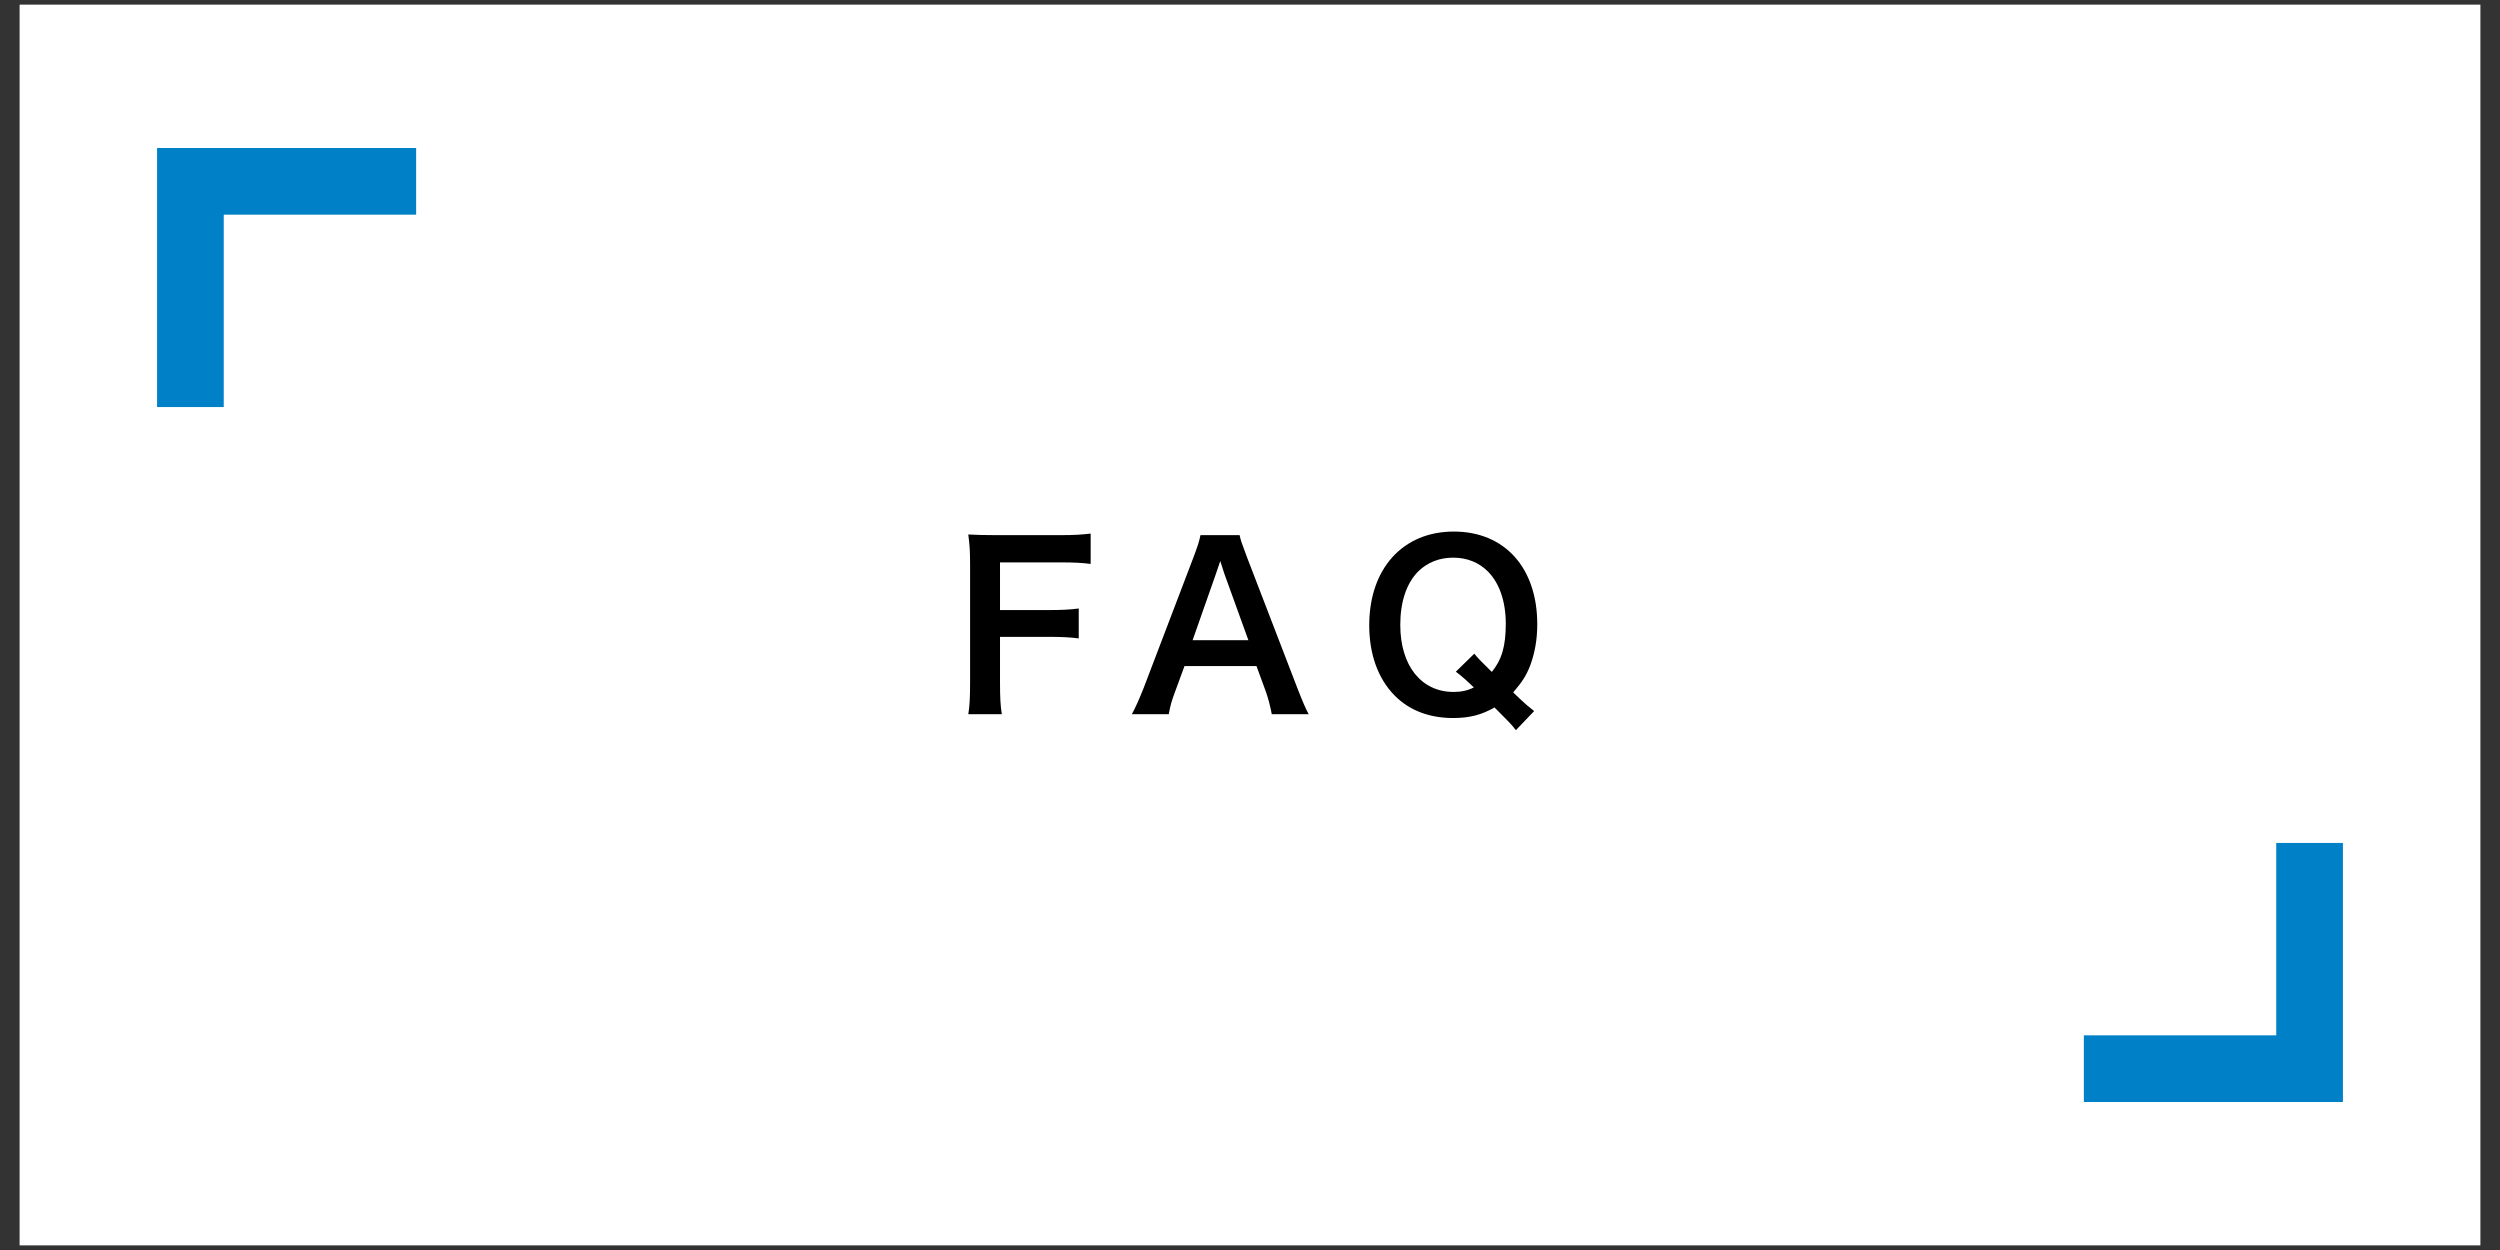 <?xml version="1.0" encoding="utf-8"?>
<!-- Generator: Adobe Illustrator 15.1.0, SVG Export Plug-In . SVG Version: 6.00 Build 0)  -->
<!DOCTYPE svg PUBLIC "-//W3C//DTD SVG 1.1//EN" "http://www.w3.org/Graphics/SVG/1.1/DTD/svg11.dtd">
<svg version="1.1" id="レイヤー_1" xmlns="http://www.w3.org/2000/svg" xmlns:xlink="http://www.w3.org/1999/xlink" x="0px"
	 y="0px" width="300px" height="150px" viewBox="0 0 300 150" enable-background="new 0 0 300 150" xml:space="preserve">
<rect x="0" y="0" width="300" height="150" fill="#333333" stroke="none"/>
<g>
	<rect x="2.352" y="0.556" fill="#FFFFFF" width="295.296" height="148.889"/>
	<g>
		<path d="M120.001,81.817c0,1.917,0.054,2.861,0.216,3.887h-4.022c0.162-0.917,0.216-2.051,0.216-3.832V67.646
			c0-1.484-0.054-2.267-0.216-3.509c1.106,0.054,1.782,0.081,3.428,0.081h7.558c1.701,0,2.564-0.054,3.698-0.188v3.644
			c-0.972-0.135-1.971-0.188-3.698-0.188h-7.18v5.722h5.776c1.673,0,2.618-0.054,3.671-0.188v3.59
			c-0.999-0.135-2.024-0.189-3.671-0.189h-5.776V81.817z"/>
		<path d="M152.613,85.704c-0.162-0.891-0.459-2.051-0.756-2.834l-1.079-2.941h-8.638l-1.08,2.941
			c-0.486,1.296-0.594,1.701-0.81,2.834h-4.427c0.405-0.729,0.945-1.943,1.431-3.185l5.938-15.574
			c0.513-1.35,0.729-2.024,0.864-2.727h4.697c0.135,0.647,0.297,1.08,0.917,2.727l5.993,15.574c0.676,1.728,0.998,2.483,1.377,3.185
			H152.613z M146.918,68.835c-0.108-0.297-0.189-0.621-0.486-1.512c-0.432,1.269-0.432,1.269-0.513,1.512l-2.807,7.989h6.694
			L146.918,68.835z"/>
		<path d="M181.908,87.621c-0.539-0.702-0.783-0.944-2.564-2.726c-1.564,0.891-2.996,1.268-4.967,1.268
			c-2.861,0-5.264-0.917-7.018-2.699c-1.998-2.023-3.051-4.967-3.051-8.421c0-6.803,4.023-11.256,10.15-11.256
			c6.1,0,10.014,4.346,10.014,11.121c0,1.862-0.297,3.481-0.863,4.993c-0.486,1.215-0.918,1.89-2.025,3.186l0.756,0.729
			c0.621,0.594,1.135,1.025,1.756,1.512L181.908,87.621z M176.914,78.444c0.459,0.566,1,1.105,2.105,2.186
			c1.188-1.457,1.674-3.077,1.674-5.776c0-2.672-0.756-4.886-2.158-6.289c-1.08-1.079-2.512-1.646-4.158-1.646
			s-3.076,0.567-4.184,1.646c-1.404,1.403-2.16,3.645-2.16,6.425c0,4.885,2.512,8.043,6.398,8.043c0.918,0,1.674-0.162,2.43-0.539
			c-0.838-0.811-1.377-1.297-2.16-1.891L176.914,78.444z"/>
	</g>
	<g>
		<polyline fill="none" stroke="#0080C6" stroke-width="8" stroke-miterlimit="10" points="22.849,48.847 22.849,21.759 
			49.937,21.759 		"/>
		<polyline fill="none" stroke="#0080C6" stroke-width="8" stroke-miterlimit="10" points="277.15,101.153 277.15,128.242 
			250.062,128.242 		"/>
	</g>
</g>
</svg>
